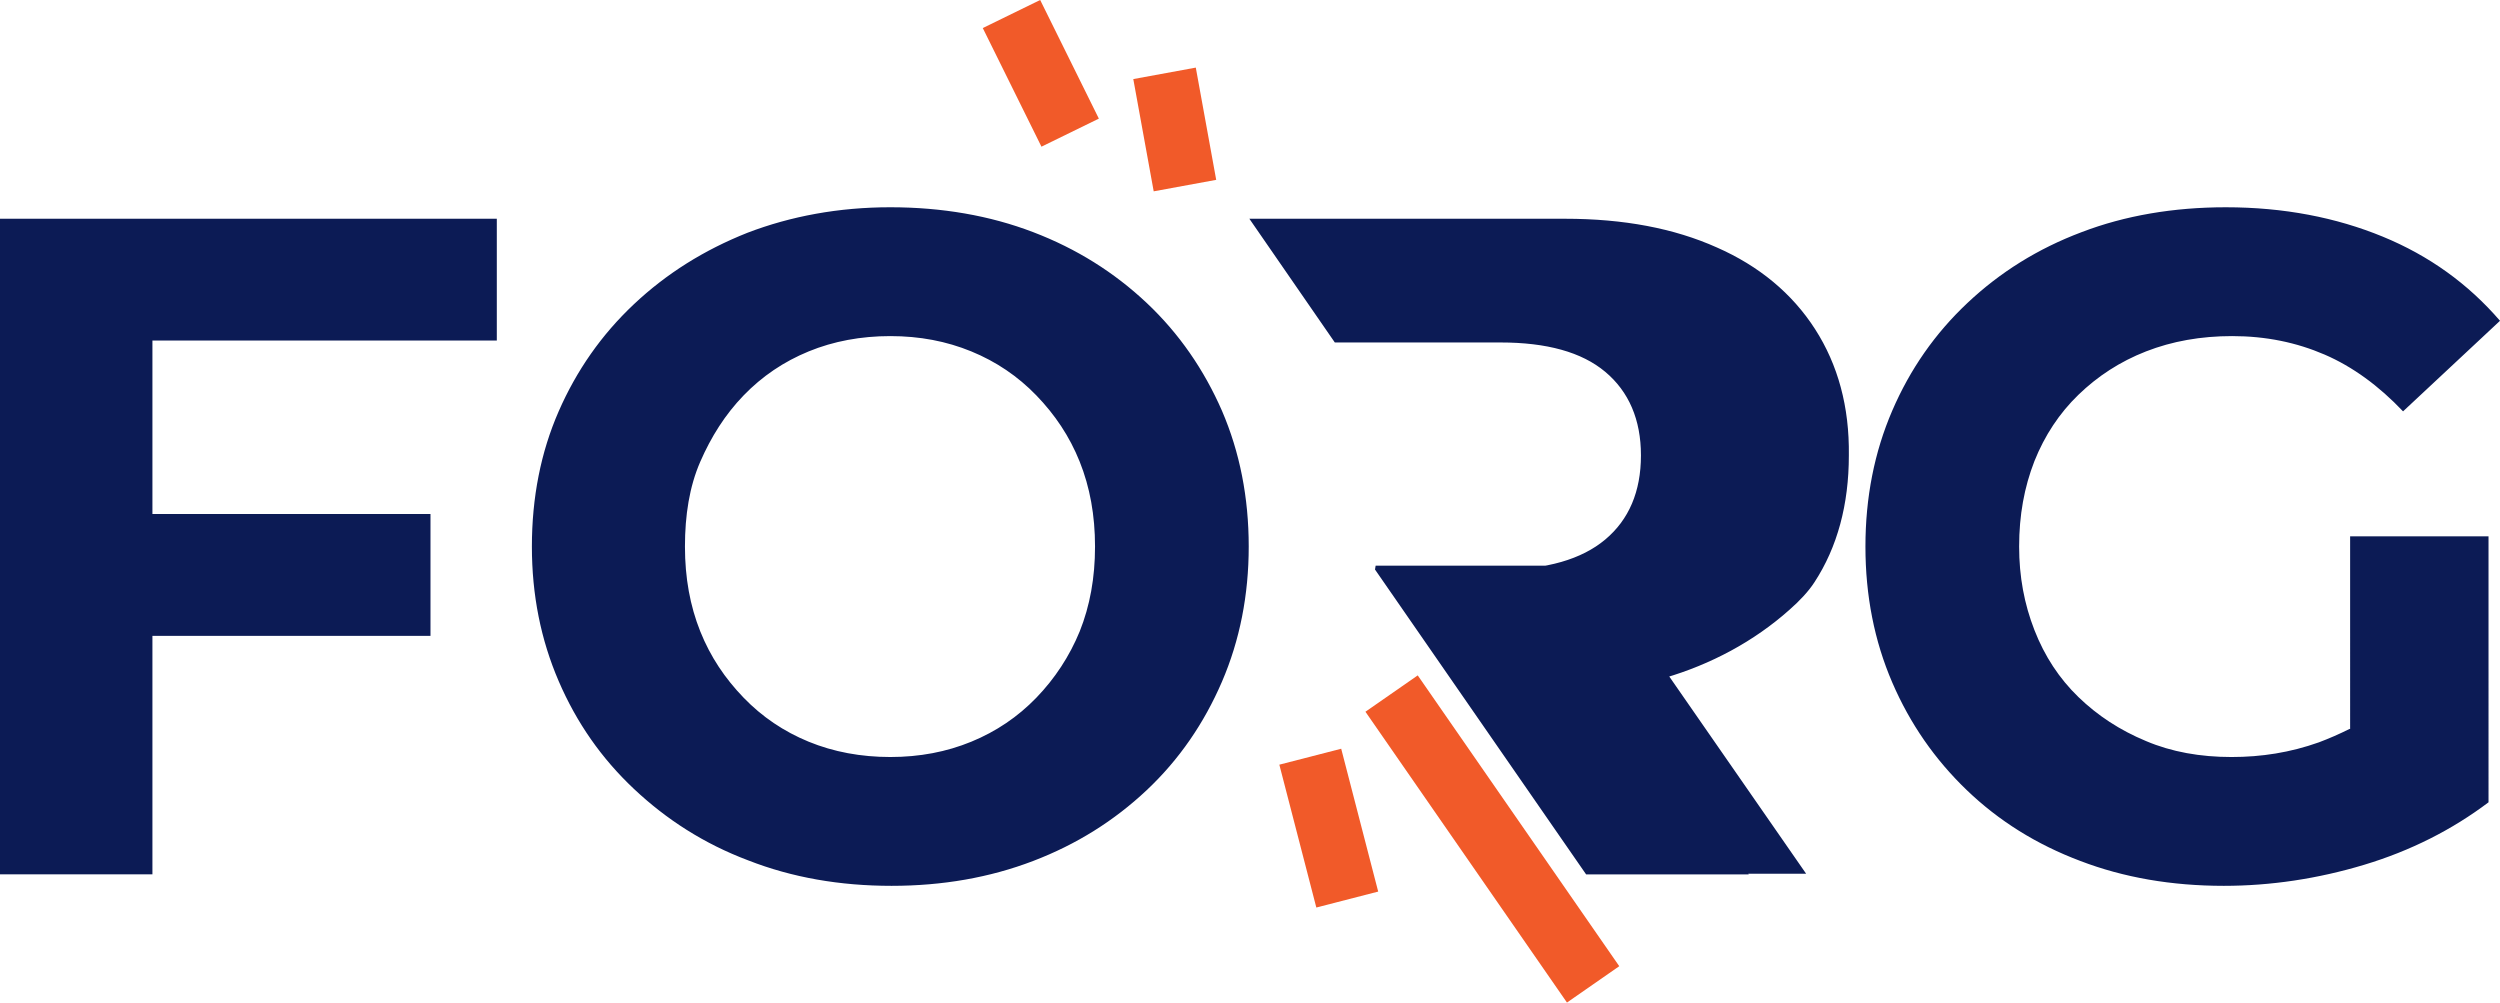 <svg xmlns="http://www.w3.org/2000/svg" xmlns:xlink="http://www.w3.org/1999/xlink" id="Layer_1" x="0px" y="0px" viewBox="0 0 392 157.2" style="enable-background:new 0 0 392 157.2;" xml:space="preserve"><style type="text/css">	.st0{fill:#0C1B55;}	.st1{fill:#F15A29;}</style><g id="Logo_FORG_1_">	<path id="FORG" class="st0" d="M0,34.3h77.9v19.1h-54v27.2h43.6v19.1H23.9v37.4H0V34.3z M191.6,64.4c2.8,6.5,4.2,13.6,4.2,21.3  c0,7.6-1.4,14.7-4.2,21.2c-2.8,6.5-6.7,12.2-11.8,17c-5.1,4.8-11,8.5-17.8,11.1c-6.8,2.6-14.2,3.9-22.2,3.9c-8.1,0-15.6-1.3-22.5-4  c-6.9-2.6-12.8-6.4-17.9-11.2c-5.1-4.8-9-10.4-11.8-16.9c-2.8-6.5-4.2-13.5-4.2-21.1c0-7.7,1.4-14.8,4.2-21.2  c2.8-6.4,6.7-12,11.8-16.8c5.1-4.8,11-8.5,17.8-11.2c6.8-2.6,14.3-4,22.4-4c8.1,0,15.6,1.3,22.4,3.9c6.8,2.6,12.7,6.3,17.8,11.1  C184.9,52.3,188.8,58,191.6,64.4z M171.7,85.7c0-4.9-0.8-9.3-2.4-13.3s-3.9-7.4-6.8-10.4c-2.9-3-6.3-5.3-10.2-6.9  c-3.9-1.6-8.1-2.4-12.7-2.4c-4.6,0-8.9,0.8-12.8,2.4c-3.9,1.6-7.3,3.9-10.2,6.9c-2.9,3-5.1,6.5-6.8,10.4s-2.4,8.4-2.4,13.3  c0,4.9,0.8,9.3,2.4,13.3c1.6,4,3.9,7.4,6.8,10.4c2.9,3,6.3,5.3,10.2,6.9c3.9,1.6,8.2,2.4,12.8,2.4c4.6,0,8.8-0.8,12.7-2.4  c3.9-1.6,7.3-3.9,10.2-6.9c2.9-3,5.2-6.5,6.8-10.4C170.9,95,171.7,90.6,171.7,85.7z M209.3,53.7h26c7.2,0,12.7,1.5,16.4,4.6  c3.7,3.1,5.6,7.5,5.6,13.1c0,5.7-1.9,10.1-5.6,13.2c-3.7,3.1-9.2,4.7-16.4,4.7h-10.7l33.1,47.7h25.5l-22.9-33c0,0,0.1,0,0.1-0.1  c6.7-2.9,11.8-7.1,15.4-12.6c3.6-5.5,5.4-12.2,5.4-19.9c0-7.6-1.8-14.2-5.4-19.8c-3.6-5.6-8.8-9.9-15.4-12.8  c-6.7-3-14.6-4.5-23.8-4.5h-40.7L209.3,53.7z M284.6,51.6c-3.6-5.6-8.8-9.9-15.4-12.8c-6.7-3-14.6-4.5-23.8-4.5h-39.2  c0,0,10.7,14.4,13.6,18.4h32.6c9.9,0,18,8.1,18,18c0,9.9-8.1,18-18,18h-36.7l-0.1,0.6l33.1,47.8h25.5l-19.9-28.8c0,0,3.3-1,6.7-2  c7.2-2.1,14-5.7,19.6-10.7c1.6-1.4,3-2.9,3.9-4.3c3.6-5.5,5.4-12.2,5.4-19.9C290,63.8,288.2,57.2,284.6,51.6z M368.4,114.3  c-1.6,0.8-3.2,1.5-4.8,2.1c-4.5,1.6-9,2.3-13.7,2.3c-4.9,0-9.4-0.8-13.4-2.5c-4.1-1.7-7.6-4-10.6-6.9c-3-2.9-5.3-6.4-6.9-10.5  c-1.6-4.1-2.4-8.4-2.4-13.1c0-4.9,0.8-9.3,2.4-13.4c1.6-4,3.9-7.5,6.9-10.4c3-2.9,6.5-5.2,10.6-6.8s8.6-2.4,13.5-2.4  c5.3,0,10.1,1,14.5,2.9c4.4,1.9,8.5,4.9,12.3,8.9L392,50.3c-5-5.8-11.1-10.2-18.4-13.2c-7.3-3-15.5-4.6-24.6-4.6  c-8.2,0-15.8,1.3-22.6,3.9c-6.9,2.6-12.8,6.3-17.9,11.1c-5.1,4.8-9,10.4-11.8,16.9c-2.8,6.5-4.2,13.6-4.2,21.3  c0,7.7,1.4,14.8,4.2,21.3c2.8,6.5,6.7,12.1,11.7,16.9c5,4.8,10.9,8.5,17.8,11.1c6.8,2.6,14.3,3.9,22.5,3.9c7.3,0,14.7-1.1,22-3.3  s13.8-5.5,19.5-9.8V84.1h-21.7V114.3z"></path>	<path id="Sparks" class="st1" d="M245.7,157.2l-31.6-45.6l8.2-5.7l31.6,45.6L245.7,157.2z M206.4,142.3l-5.8-22.4l9.7-2.5l5.8,22.4  L206.4,142.3z M180.9,30l-3.2-17.6l9.8-1.8l3.2,17.6L180.9,30z M163.3,23l-9.2-18.6l9-4.4l9.2,18.6L163.3,23z"></path></g></svg>